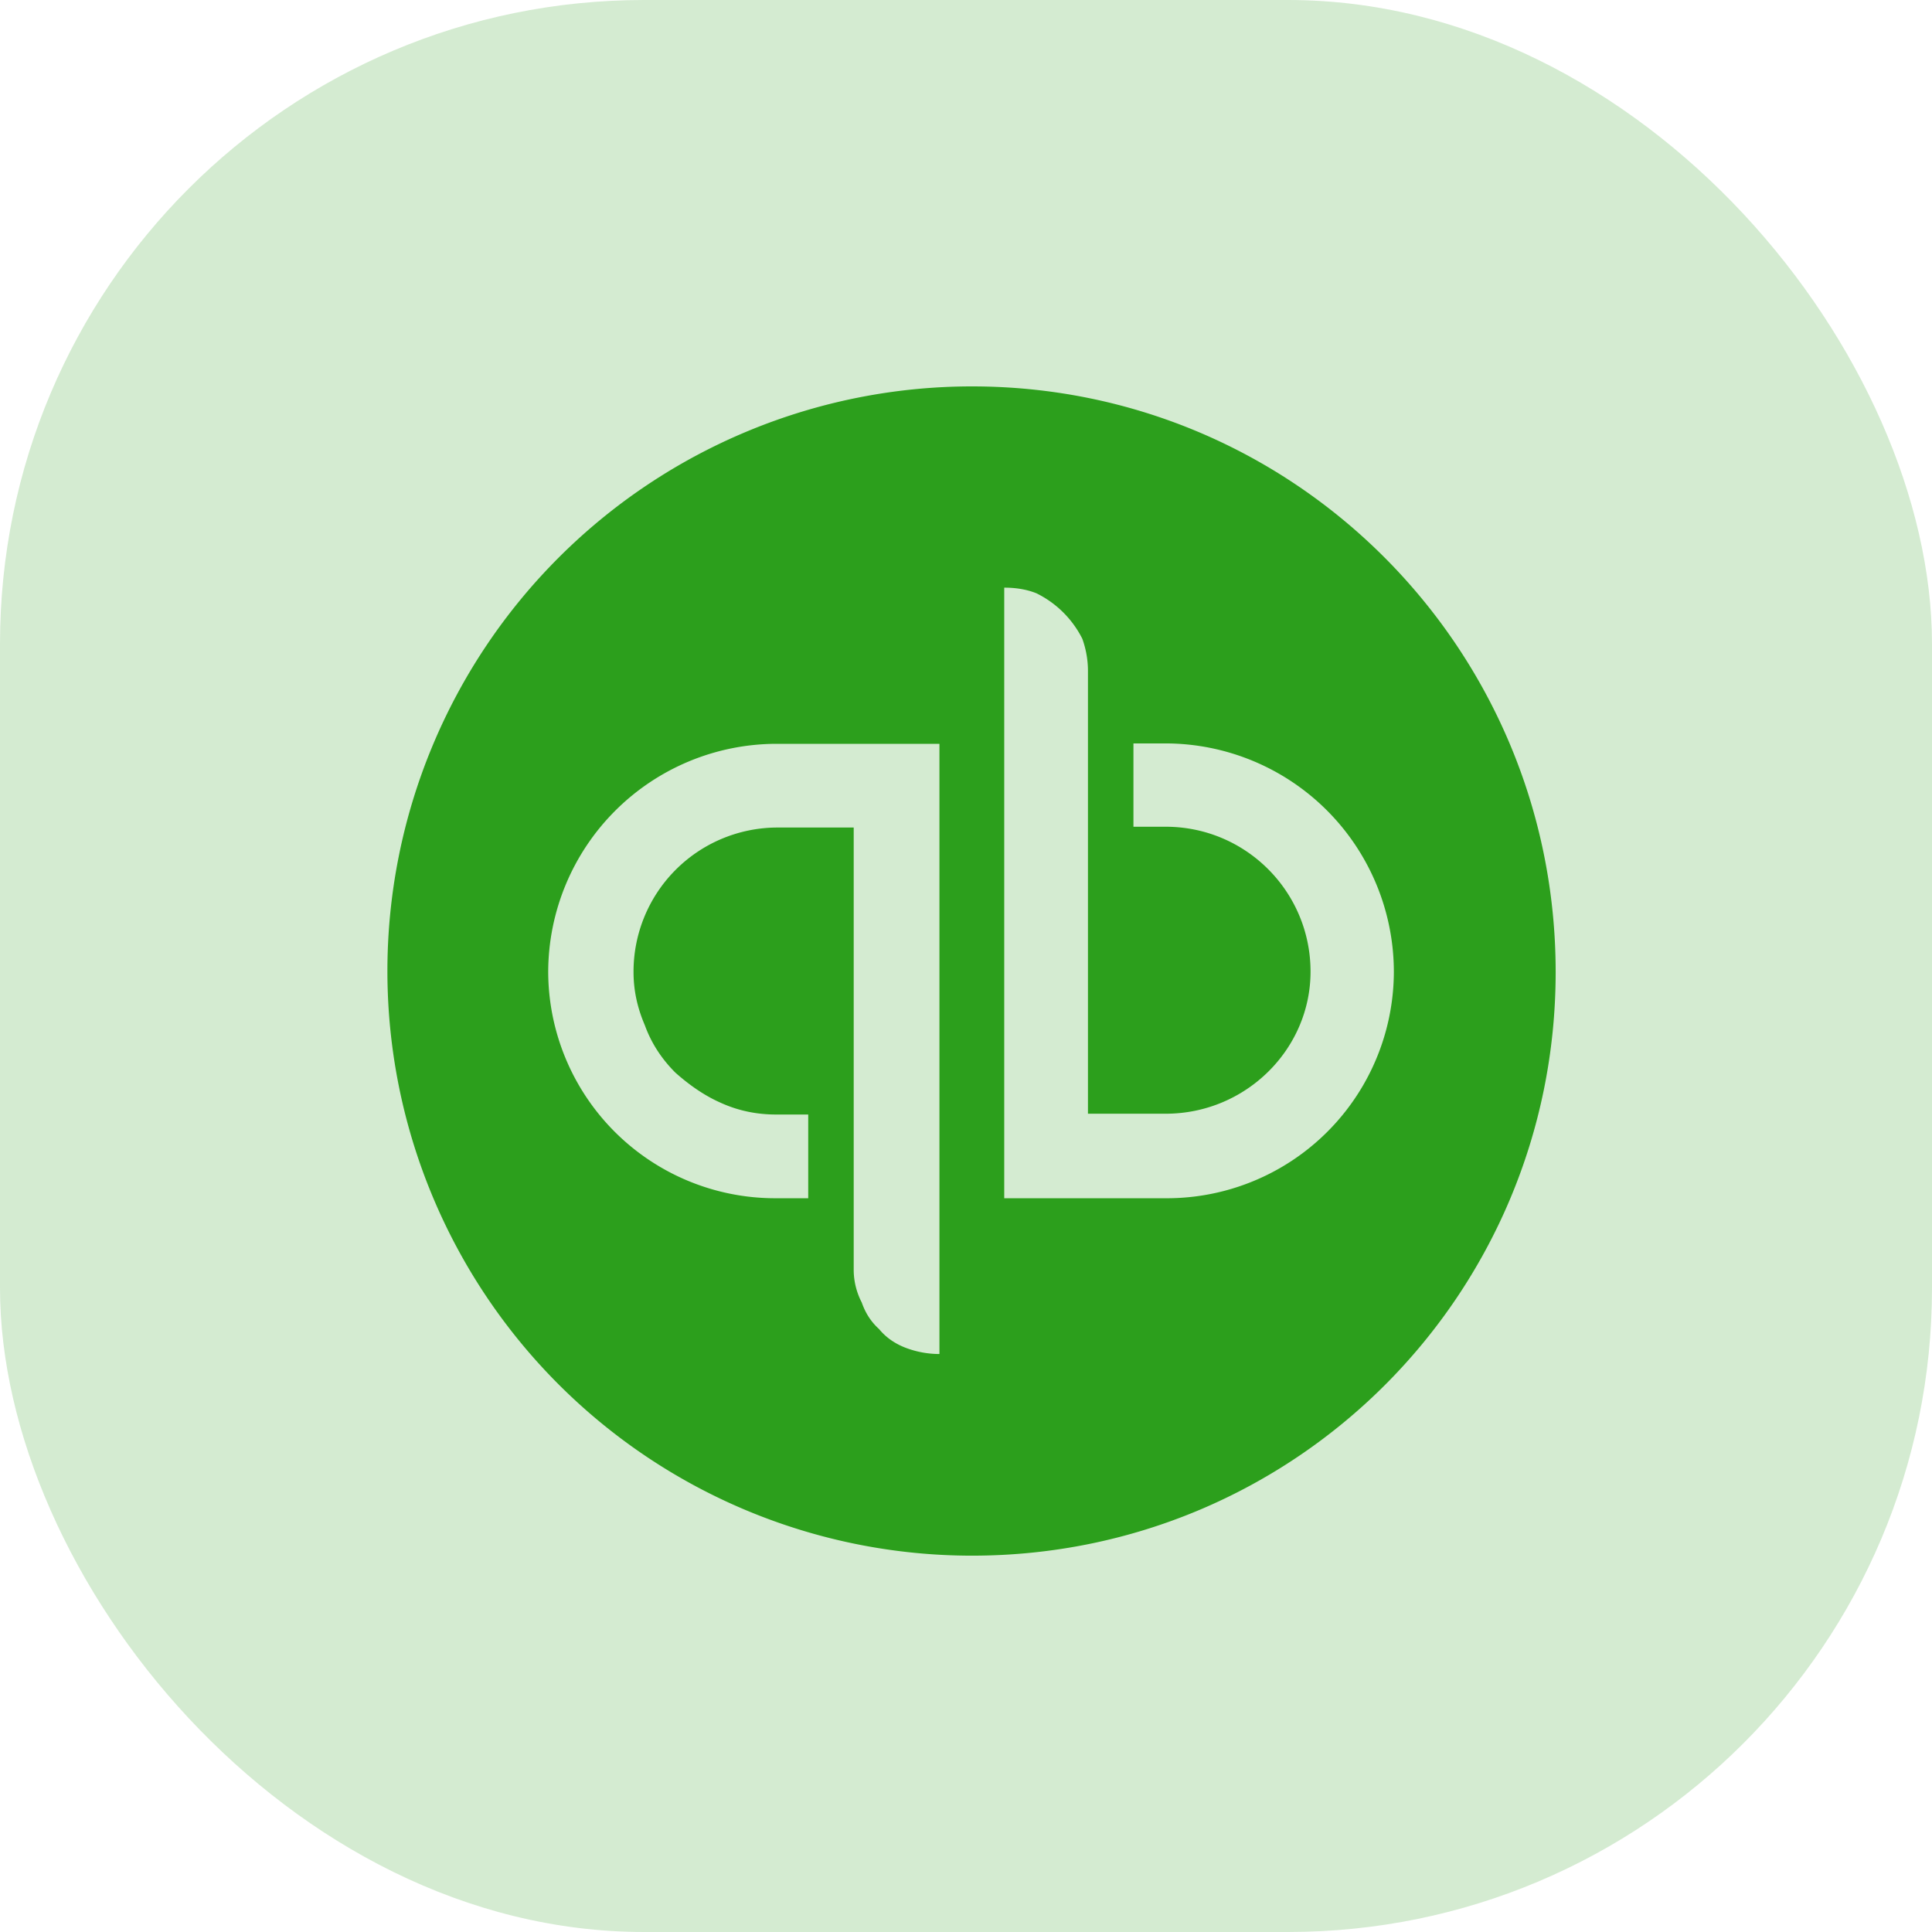 <svg xmlns="http://www.w3.org/2000/svg" fill="none" viewBox="0 0 48 48" id="svg_qb" width="100%" height="100%"><g><rect width="48" height="48" fill="#2C9F1C" fill-opacity=".2" rx="16"></rect><path fill="#2C9F1C" fill-rule="evenodd" d="M38.65 24.15c0 8.02-6.47 14.5-14.5 14.5a14.51 14.51 0 1 1 0-29.05c8.03 0 14.5 6.52 14.5 14.55Zm-25.03 0a5.68 5.68 0 0 1 5.66-5.67h4.06v15.16c-.28 0-.55-.05-.8-.14-.28-.1-.52-.26-.7-.48-.2-.18-.34-.4-.43-.66a1.77 1.77 0 0 1-.2-.8v-11h-1.93a3.58 3.58 0 0 0-3.54 3.59c0 .47.1.9.28 1.32.16.44.41.83.76 1.18.35.31.72.57 1.13.75.44.2.9.29 1.37.29h.8v2.08h-.8a5.64 5.64 0 0 1-5.66-5.62Zm21.01 0a5.64 5.64 0 0 1-5.67 5.62h-4.01V14.6c.28 0 .55.04.8.14a2.52 2.52 0 0 1 1.14 1.13c.1.28.14.55.14.8v11h1.93c1.99 0 3.6-1.6 3.6-3.53 0-1.99-1.61-3.6-3.6-3.6h-.8v-2.07h.8a5.68 5.68 0 0 1 5.67 5.67Z" clip-rule="evenodd"></path></g></svg>
